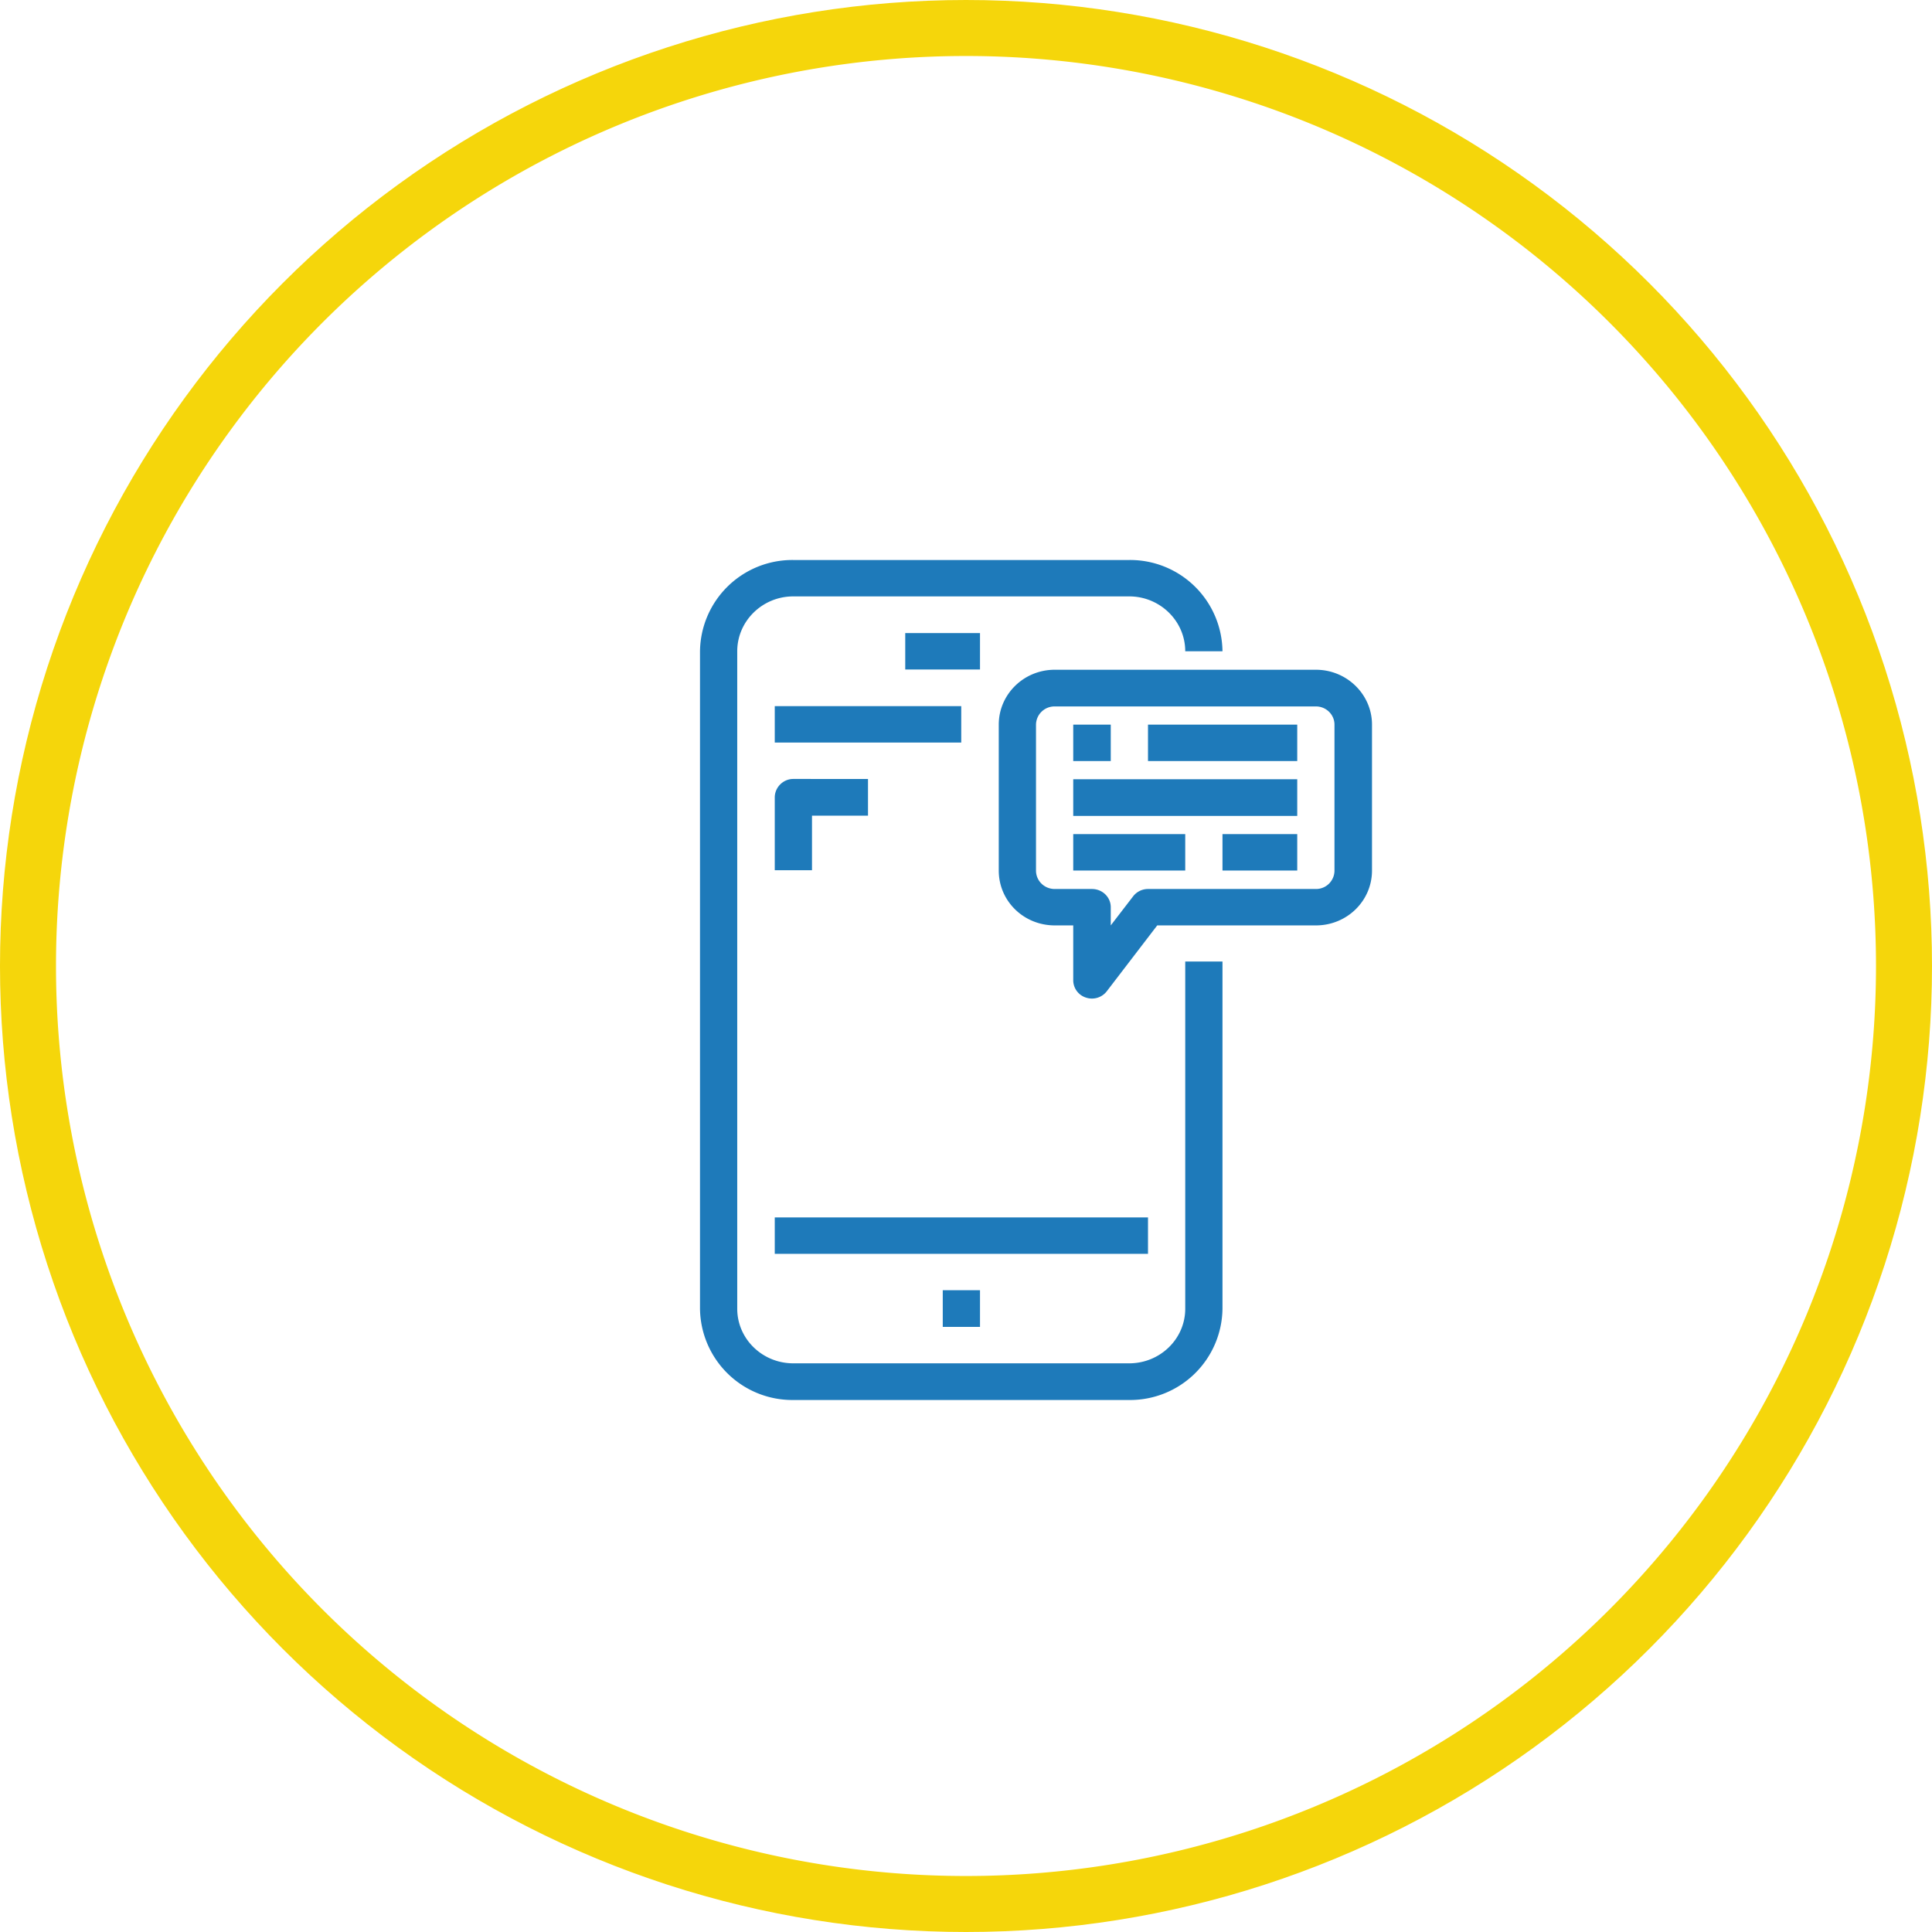 <svg xmlns="http://www.w3.org/2000/svg" xmlns:xlink="http://www.w3.org/1999/xlink" width="69" height="69" viewBox="0 0 69 69"><defs><path id="a" d="M739.5 420a34.5 34.5 0 1 1 0 69 34.5 34.5 0 0 1 0-69z"/><path id="c" d="M747.33 466.74v-12.4h1.33v12.4a3.3 3.3 0 0 1-3.33 3.26h-12a3.3 3.3 0 0 1-3.33-3.26v-23.48a3.3 3.3 0 0 1 3.33-3.26h12a3.3 3.3 0 0 1 3.33 3.26h-1.33c0-1.08-.9-1.96-2-1.96h-12c-1.1 0-2 .88-2 1.96v23.48c0 1.08.9 1.95 2 1.95h12c1.1 0 2-.87 2-1.95zm-14.66-21.52h6.66v1.3h-6.66zm4.66-2.61H740v1.3h-2.67zm-4.66 5.87c0-.36.3-.66.66-.66H736v1.31h-2v1.95h-1.33zm0 15H746v1.3h-13.33zm6 2.6H740v1.31h-1.33zm15.33-20.2v5.21c0 1.09-.9 1.96-2 1.96h-5.67l-1.8 2.35a.67.67 0 0 1-.74.23.65.65 0 0 1-.46-.62v-1.96h-.66c-1.11 0-2-.87-2-1.96v-5.21c0-1.08.89-1.96 2-1.96H752c1.1 0 2 .88 2 1.96zm-1.34 0c0-.36-.3-.65-.66-.65h-9.33a.66.66 0 0 0-.67.65v5.21c0 .37.3.66.67.66H744c.37 0 .67.29.67.65v.65l.8-1.04a.67.67 0 0 1 .53-.26h6c.37 0 .66-.3.66-.66zm-9.33 0h1.34v1.3h-1.34zm2.67 0h5.33v1.3H746zm-2.67 1.95h8v1.31h-8zm0 1.96h4v1.3h-4zm5.33 0h2.67v1.3h-2.67z"/><clipPath id="b"><use fill="#fff" xlink:href="#a"/></clipPath></defs><use fill="#fff" fill-opacity="0" stroke="#f5d60b" stroke-miterlimit="50" stroke-width="4" clip-path="url(&quot;#b&quot;)" xlink:href="#a" transform="translate(-705 -420)"/><use fill="#1e7aba" xlink:href="#c" transform="translate(-705 -420)"/></svg>